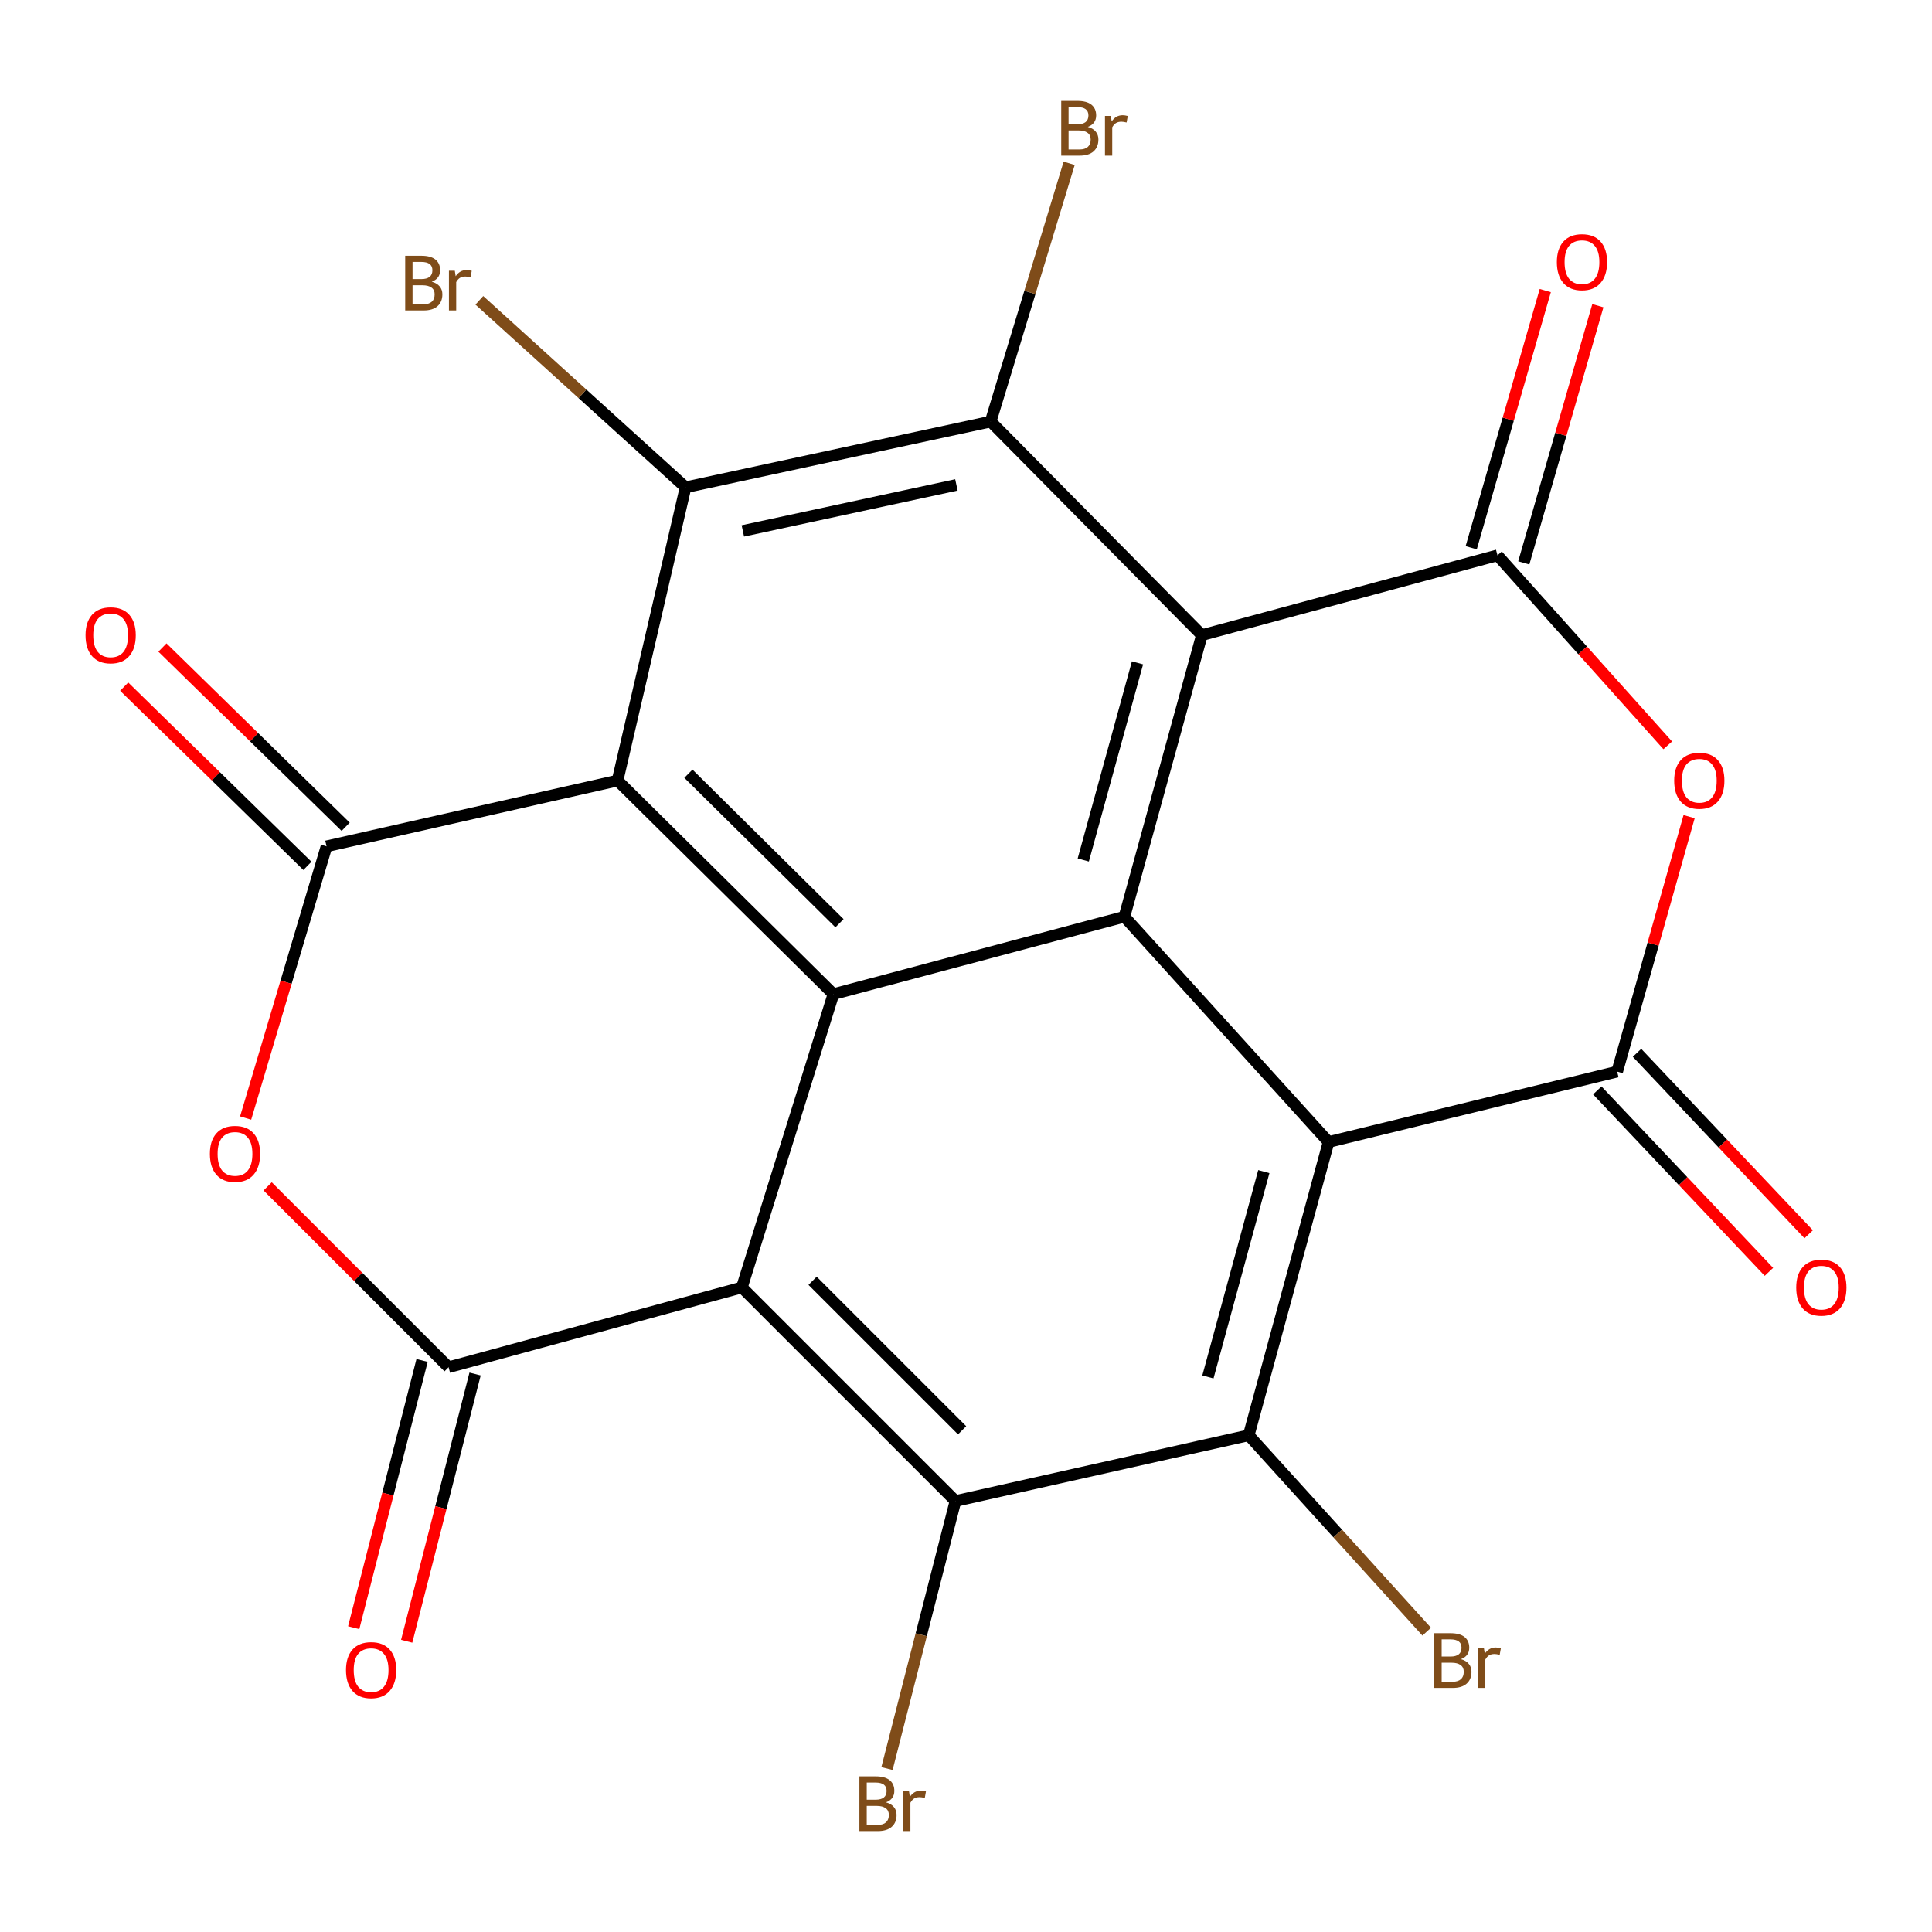 <?xml version='1.0' encoding='iso-8859-1'?>
<svg version='1.1' baseProfile='full'
              xmlns='http://www.w3.org/2000/svg'
                      xmlns:rdkit='http://www.rdkit.org/xml'
                      xmlns:xlink='http://www.w3.org/1999/xlink'
                  xml:space='preserve'
width='1000px' height='1000px' viewBox='0 0 1000 1000'>
<!-- END OF HEADER -->
<rect style='opacity:1.0;fill:#FFFFFF;stroke:none' width='1000' height='1000' x='0' y='0'> </rect>
<path class='bond-3' d='M 687.671,591.091 L 581.983,474.502' style='fill:none;fill-rule:evenodd;stroke:#000000;stroke-width:6px;stroke-linecap:butt;stroke-linejoin:miter;stroke-opacity:1' />
<path class='bond-5' d='M 687.671,591.091 L 837.04,554.661' style='fill:none;fill-rule:evenodd;stroke:#000000;stroke-width:6px;stroke-linecap:butt;stroke-linejoin:miter;stroke-opacity:1' />
<path class='bond-14' d='M 687.671,591.091 L 646.333,742.913' style='fill:none;fill-rule:evenodd;stroke:#000000;stroke-width:6px;stroke-linecap:butt;stroke-linejoin:miter;stroke-opacity:1' />
<path class='bond-14' d='M 654.151,606.426 L 625.215,712.702' style='fill:none;fill-rule:evenodd;stroke:#000000;stroke-width:6px;stroke-linecap:butt;stroke-linejoin:miter;stroke-opacity:1' />
<path class='bond-0' d='M 622.078,328.735 L 581.983,474.502' style='fill:none;fill-rule:evenodd;stroke:#000000;stroke-width:6px;stroke-linecap:butt;stroke-linejoin:miter;stroke-opacity:1' />
<path class='bond-0' d='M 588.764,343.091 L 560.698,445.128' style='fill:none;fill-rule:evenodd;stroke:#000000;stroke-width:6px;stroke-linecap:butt;stroke-linejoin:miter;stroke-opacity:1' />
<path class='bond-13' d='M 622.078,328.735 L 512.757,218.203' style='fill:none;fill-rule:evenodd;stroke:#000000;stroke-width:6px;stroke-linecap:butt;stroke-linejoin:miter;stroke-opacity:1' />
<path class='bond-24' d='M 622.078,328.735 L 775.096,287.429' style='fill:none;fill-rule:evenodd;stroke:#000000;stroke-width:6px;stroke-linecap:butt;stroke-linejoin:miter;stroke-opacity:1' />
<path class='bond-1' d='M 383.994,666.389 L 494.542,776.921' style='fill:none;fill-rule:evenodd;stroke:#000000;stroke-width:6px;stroke-linecap:butt;stroke-linejoin:miter;stroke-opacity:1' />
<path class='bond-1' d='M 420.595,662.946 L 497.979,740.319' style='fill:none;fill-rule:evenodd;stroke:#000000;stroke-width:6px;stroke-linecap:butt;stroke-linejoin:miter;stroke-opacity:1' />
<path class='bond-7' d='M 383.994,666.389 L 232.187,707.679' style='fill:none;fill-rule:evenodd;stroke:#000000;stroke-width:6px;stroke-linecap:butt;stroke-linejoin:miter;stroke-opacity:1' />
<path class='bond-23' d='M 383.994,666.389 L 431.371,514.566' style='fill:none;fill-rule:evenodd;stroke:#000000;stroke-width:6px;stroke-linecap:butt;stroke-linejoin:miter;stroke-opacity:1' />
<path class='bond-2' d='M 319.644,404.018 L 431.371,514.566' style='fill:none;fill-rule:evenodd;stroke:#000000;stroke-width:6px;stroke-linecap:butt;stroke-linejoin:miter;stroke-opacity:1' />
<path class='bond-2' d='M 356.317,400.473 L 434.526,477.857' style='fill:none;fill-rule:evenodd;stroke:#000000;stroke-width:6px;stroke-linecap:butt;stroke-linejoin:miter;stroke-opacity:1' />
<path class='bond-8' d='M 319.644,404.018 L 169.016,438.057' style='fill:none;fill-rule:evenodd;stroke:#000000;stroke-width:6px;stroke-linecap:butt;stroke-linejoin:miter;stroke-opacity:1' />
<path class='bond-12' d='M 319.644,404.018 L 354.847,252.226' style='fill:none;fill-rule:evenodd;stroke:#000000;stroke-width:6px;stroke-linecap:butt;stroke-linejoin:miter;stroke-opacity:1' />
<path class='bond-4' d='M 581.983,474.502 L 431.371,514.566' style='fill:none;fill-rule:evenodd;stroke:#000000;stroke-width:6px;stroke-linecap:butt;stroke-linejoin:miter;stroke-opacity:1' />
<path class='bond-10' d='M 837.04,554.661 L 855.663,488.676' style='fill:none;fill-rule:evenodd;stroke:#000000;stroke-width:6px;stroke-linecap:butt;stroke-linejoin:miter;stroke-opacity:1' />
<path class='bond-10' d='M 855.663,488.676 L 874.287,422.691' style='fill:none;fill-rule:evenodd;stroke:#FF0000;stroke-width:6px;stroke-linecap:butt;stroke-linejoin:miter;stroke-opacity:1' />
<path class='bond-16' d='M 826.755,564.389 L 871.177,611.349' style='fill:none;fill-rule:evenodd;stroke:#000000;stroke-width:6px;stroke-linecap:butt;stroke-linejoin:miter;stroke-opacity:1' />
<path class='bond-16' d='M 871.177,611.349 L 915.598,658.309' style='fill:none;fill-rule:evenodd;stroke:#FF0000;stroke-width:6px;stroke-linecap:butt;stroke-linejoin:miter;stroke-opacity:1' />
<path class='bond-16' d='M 847.324,544.932 L 891.746,591.892' style='fill:none;fill-rule:evenodd;stroke:#000000;stroke-width:6px;stroke-linecap:butt;stroke-linejoin:miter;stroke-opacity:1' />
<path class='bond-16' d='M 891.746,591.892 L 936.167,638.852' style='fill:none;fill-rule:evenodd;stroke:#FF0000;stroke-width:6px;stroke-linecap:butt;stroke-linejoin:miter;stroke-opacity:1' />
<path class='bond-6' d='M 775.096,287.429 L 819.158,336.607' style='fill:none;fill-rule:evenodd;stroke:#000000;stroke-width:6px;stroke-linecap:butt;stroke-linejoin:miter;stroke-opacity:1' />
<path class='bond-6' d='M 819.158,336.607 L 863.22,385.784' style='fill:none;fill-rule:evenodd;stroke:#FF0000;stroke-width:6px;stroke-linecap:butt;stroke-linejoin:miter;stroke-opacity:1' />
<path class='bond-15' d='M 788.7,291.347 L 807.87,224.791' style='fill:none;fill-rule:evenodd;stroke:#000000;stroke-width:6px;stroke-linecap:butt;stroke-linejoin:miter;stroke-opacity:1' />
<path class='bond-15' d='M 807.87,224.791 L 827.04,158.234' style='fill:none;fill-rule:evenodd;stroke:#FF0000;stroke-width:6px;stroke-linecap:butt;stroke-linejoin:miter;stroke-opacity:1' />
<path class='bond-15' d='M 761.493,283.511 L 780.662,216.954' style='fill:none;fill-rule:evenodd;stroke:#000000;stroke-width:6px;stroke-linecap:butt;stroke-linejoin:miter;stroke-opacity:1' />
<path class='bond-15' d='M 780.662,216.954 L 799.832,150.398' style='fill:none;fill-rule:evenodd;stroke:#FF0000;stroke-width:6px;stroke-linecap:butt;stroke-linejoin:miter;stroke-opacity:1' />
<path class='bond-9' d='M 232.187,707.679 L 185.366,660.872' style='fill:none;fill-rule:evenodd;stroke:#000000;stroke-width:6px;stroke-linecap:butt;stroke-linejoin:miter;stroke-opacity:1' />
<path class='bond-9' d='M 185.366,660.872 L 138.546,614.065' style='fill:none;fill-rule:evenodd;stroke:#FF0000;stroke-width:6px;stroke-linecap:butt;stroke-linejoin:miter;stroke-opacity:1' />
<path class='bond-17' d='M 218.472,704.169 L 200.774,773.329' style='fill:none;fill-rule:evenodd;stroke:#000000;stroke-width:6px;stroke-linecap:butt;stroke-linejoin:miter;stroke-opacity:1' />
<path class='bond-17' d='M 200.774,773.329 L 183.076,842.489' style='fill:none;fill-rule:evenodd;stroke:#FF0000;stroke-width:6px;stroke-linecap:butt;stroke-linejoin:miter;stroke-opacity:1' />
<path class='bond-17' d='M 245.901,711.189 L 228.203,780.349' style='fill:none;fill-rule:evenodd;stroke:#000000;stroke-width:6px;stroke-linecap:butt;stroke-linejoin:miter;stroke-opacity:1' />
<path class='bond-17' d='M 228.203,780.349 L 210.505,849.509' style='fill:none;fill-rule:evenodd;stroke:#FF0000;stroke-width:6px;stroke-linecap:butt;stroke-linejoin:miter;stroke-opacity:1' />
<path class='bond-18' d='M 178.916,427.937 L 131.498,381.547' style='fill:none;fill-rule:evenodd;stroke:#000000;stroke-width:6px;stroke-linecap:butt;stroke-linejoin:miter;stroke-opacity:1' />
<path class='bond-18' d='M 131.498,381.547 L 84.081,335.158' style='fill:none;fill-rule:evenodd;stroke:#FF0000;stroke-width:6px;stroke-linecap:butt;stroke-linejoin:miter;stroke-opacity:1' />
<path class='bond-18' d='M 159.116,448.176 L 111.698,401.786' style='fill:none;fill-rule:evenodd;stroke:#000000;stroke-width:6px;stroke-linecap:butt;stroke-linejoin:miter;stroke-opacity:1' />
<path class='bond-18' d='M 111.698,401.786 L 64.281,355.396' style='fill:none;fill-rule:evenodd;stroke:#FF0000;stroke-width:6px;stroke-linecap:butt;stroke-linejoin:miter;stroke-opacity:1' />
<path class='bond-26' d='M 169.016,438.057 L 148.077,508.374' style='fill:none;fill-rule:evenodd;stroke:#000000;stroke-width:6px;stroke-linecap:butt;stroke-linejoin:miter;stroke-opacity:1' />
<path class='bond-26' d='M 148.077,508.374 L 127.138,578.692' style='fill:none;fill-rule:evenodd;stroke:#FF0000;stroke-width:6px;stroke-linecap:butt;stroke-linejoin:miter;stroke-opacity:1' />
<path class='bond-11' d='M 494.542,776.921 L 646.333,742.913' style='fill:none;fill-rule:evenodd;stroke:#000000;stroke-width:6px;stroke-linecap:butt;stroke-linejoin:miter;stroke-opacity:1' />
<path class='bond-20' d='M 494.542,776.921 L 476.823,846.161' style='fill:none;fill-rule:evenodd;stroke:#000000;stroke-width:6px;stroke-linecap:butt;stroke-linejoin:miter;stroke-opacity:1' />
<path class='bond-20' d='M 476.823,846.161 L 459.105,915.401' style='fill:none;fill-rule:evenodd;stroke:#7F4C19;stroke-width:6px;stroke-linecap:butt;stroke-linejoin:miter;stroke-opacity:1' />
<path class='bond-19' d='M 354.847,252.226 L 301.477,203.84' style='fill:none;fill-rule:evenodd;stroke:#000000;stroke-width:6px;stroke-linecap:butt;stroke-linejoin:miter;stroke-opacity:1' />
<path class='bond-19' d='M 301.477,203.84 L 248.108,155.454' style='fill:none;fill-rule:evenodd;stroke:#7F4C19;stroke-width:6px;stroke-linecap:butt;stroke-linejoin:miter;stroke-opacity:1' />
<path class='bond-25' d='M 354.847,252.226 L 512.757,218.203' style='fill:none;fill-rule:evenodd;stroke:#000000;stroke-width:6px;stroke-linecap:butt;stroke-linejoin:miter;stroke-opacity:1' />
<path class='bond-25' d='M 384.497,274.801 L 495.034,250.985' style='fill:none;fill-rule:evenodd;stroke:#000000;stroke-width:6px;stroke-linecap:butt;stroke-linejoin:miter;stroke-opacity:1' />
<path class='bond-22' d='M 512.757,218.203 L 533.077,151.363' style='fill:none;fill-rule:evenodd;stroke:#000000;stroke-width:6px;stroke-linecap:butt;stroke-linejoin:miter;stroke-opacity:1' />
<path class='bond-22' d='M 533.077,151.363 L 553.397,84.522' style='fill:none;fill-rule:evenodd;stroke:#7F4C19;stroke-width:6px;stroke-linecap:butt;stroke-linejoin:miter;stroke-opacity:1' />
<path class='bond-21' d='M 646.333,742.913 L 692.4,793.732' style='fill:none;fill-rule:evenodd;stroke:#000000;stroke-width:6px;stroke-linecap:butt;stroke-linejoin:miter;stroke-opacity:1' />
<path class='bond-21' d='M 692.4,793.732 L 738.467,844.55' style='fill:none;fill-rule:evenodd;stroke:#7F4C19;stroke-width:6px;stroke-linecap:butt;stroke-linejoin:miter;stroke-opacity:1' />
<path  class='atom-10' d='M 108.638 597.242
Q 108.638 590.442, 111.998 586.642
Q 115.358 582.842, 121.638 582.842
Q 127.918 582.842, 131.278 586.642
Q 134.638 590.442, 134.638 597.242
Q 134.638 604.122, 131.238 608.042
Q 127.838 611.922, 121.638 611.922
Q 115.398 611.922, 111.998 608.042
Q 108.638 604.162, 108.638 597.242
M 121.638 608.722
Q 125.958 608.722, 128.278 605.842
Q 130.638 602.922, 130.638 597.242
Q 130.638 591.682, 128.278 588.882
Q 125.958 586.042, 121.638 586.042
Q 117.318 586.042, 114.958 588.842
Q 112.638 591.642, 112.638 597.242
Q 112.638 602.962, 114.958 605.842
Q 117.318 608.722, 121.638 608.722
' fill='#FF0000'/>
<path  class='atom-11' d='M 866.557 404.098
Q 866.557 397.298, 869.917 393.498
Q 873.277 389.698, 879.557 389.698
Q 885.837 389.698, 889.197 393.498
Q 892.557 397.298, 892.557 404.098
Q 892.557 410.978, 889.157 414.898
Q 885.757 418.778, 879.557 418.778
Q 873.317 418.778, 869.917 414.898
Q 866.557 411.018, 866.557 404.098
M 879.557 415.578
Q 883.877 415.578, 886.197 412.698
Q 888.557 409.778, 888.557 404.098
Q 888.557 398.538, 886.197 395.738
Q 883.877 392.898, 879.557 392.898
Q 875.237 392.898, 872.877 395.698
Q 870.557 398.498, 870.557 404.098
Q 870.557 409.818, 872.877 412.698
Q 875.237 415.578, 879.557 415.578
' fill='#FF0000'/>
<path  class='atom-16' d='M 805.825 135.686
Q 805.825 128.886, 809.185 125.086
Q 812.545 121.286, 818.825 121.286
Q 825.105 121.286, 828.465 125.086
Q 831.825 128.886, 831.825 135.686
Q 831.825 142.566, 828.425 146.486
Q 825.025 150.366, 818.825 150.366
Q 812.585 150.366, 809.185 146.486
Q 805.825 142.606, 805.825 135.686
M 818.825 147.166
Q 823.145 147.166, 825.465 144.286
Q 827.825 141.366, 827.825 135.686
Q 827.825 130.126, 825.465 127.326
Q 823.145 124.486, 818.825 124.486
Q 814.505 124.486, 812.145 127.286
Q 809.825 130.086, 809.825 135.686
Q 809.825 141.406, 812.145 144.286
Q 814.505 147.166, 818.825 147.166
' fill='#FF0000'/>
<path  class='atom-17' d='M 929.727 666.469
Q 929.727 659.669, 933.087 655.869
Q 936.447 652.069, 942.727 652.069
Q 949.007 652.069, 952.367 655.869
Q 955.727 659.669, 955.727 666.469
Q 955.727 673.349, 952.327 677.269
Q 948.927 681.149, 942.727 681.149
Q 936.487 681.149, 933.087 677.269
Q 929.727 673.389, 929.727 666.469
M 942.727 677.949
Q 947.047 677.949, 949.367 675.069
Q 951.727 672.149, 951.727 666.469
Q 951.727 660.909, 949.367 658.109
Q 947.047 655.269, 942.727 655.269
Q 938.407 655.269, 936.047 658.069
Q 933.727 660.869, 933.727 666.469
Q 933.727 672.189, 936.047 675.069
Q 938.407 677.949, 942.727 677.949
' fill='#FF0000'/>
<path  class='atom-18' d='M 179.092 864.442
Q 179.092 857.642, 182.452 853.842
Q 185.812 850.042, 192.092 850.042
Q 198.372 850.042, 201.732 853.842
Q 205.092 857.642, 205.092 864.442
Q 205.092 871.322, 201.692 875.242
Q 198.292 879.122, 192.092 879.122
Q 185.852 879.122, 182.452 875.242
Q 179.092 871.362, 179.092 864.442
M 192.092 875.922
Q 196.412 875.922, 198.732 873.042
Q 201.092 870.122, 201.092 864.442
Q 201.092 858.882, 198.732 856.082
Q 196.412 853.242, 192.092 853.242
Q 187.772 853.242, 185.412 856.042
Q 183.092 858.842, 183.092 864.442
Q 183.092 870.162, 185.412 873.042
Q 187.772 875.922, 192.092 875.922
' fill='#FF0000'/>
<path  class='atom-19' d='M 44.273 328.815
Q 44.273 322.015, 47.633 318.215
Q 50.992 314.415, 57.273 314.415
Q 63.553 314.415, 66.912 318.215
Q 70.272 322.015, 70.272 328.815
Q 70.272 335.695, 66.873 339.615
Q 63.472 343.495, 57.273 343.495
Q 51.032 343.495, 47.633 339.615
Q 44.273 335.735, 44.273 328.815
M 57.273 340.295
Q 61.593 340.295, 63.913 337.415
Q 66.272 334.495, 66.272 328.815
Q 66.272 323.255, 63.913 320.455
Q 61.593 317.615, 57.273 317.615
Q 52.953 317.615, 50.593 320.415
Q 48.273 323.215, 48.273 328.815
Q 48.273 334.535, 50.593 337.415
Q 52.953 340.295, 57.273 340.295
' fill='#FF0000'/>
<path  class='atom-20' d='M 223.494 145.818
Q 226.214 146.578, 227.574 148.258
Q 228.974 149.898, 228.974 152.338
Q 228.974 156.258, 226.454 158.498
Q 223.974 160.698, 219.254 160.698
L 209.734 160.698
L 209.734 132.378
L 218.094 132.378
Q 222.934 132.378, 225.374 134.338
Q 227.814 136.298, 227.814 139.898
Q 227.814 144.178, 223.494 145.818
M 213.534 135.578
L 213.534 144.458
L 218.094 144.458
Q 220.894 144.458, 222.334 143.338
Q 223.814 142.178, 223.814 139.898
Q 223.814 135.578, 218.094 135.578
L 213.534 135.578
M 219.254 157.498
Q 222.014 157.498, 223.494 156.178
Q 224.974 154.858, 224.974 152.338
Q 224.974 150.018, 223.334 148.858
Q 221.734 147.658, 218.654 147.658
L 213.534 147.658
L 213.534 157.498
L 219.254 157.498
' fill='#7F4C19'/>
<path  class='atom-20' d='M 235.414 140.138
L 235.854 142.978
Q 238.014 139.778, 241.534 139.778
Q 242.654 139.778, 244.174 140.178
L 243.574 143.538
Q 241.854 143.138, 240.894 143.138
Q 239.214 143.138, 238.094 143.818
Q 237.014 144.458, 236.134 146.018
L 236.134 160.698
L 232.374 160.698
L 232.374 140.138
L 235.414 140.138
' fill='#7F4C19'/>
<path  class='atom-21' d='M 458.587 932.884
Q 461.307 933.644, 462.667 935.324
Q 464.067 936.964, 464.067 939.404
Q 464.067 943.324, 461.547 945.564
Q 459.067 947.764, 454.347 947.764
L 444.827 947.764
L 444.827 919.444
L 453.187 919.444
Q 458.027 919.444, 460.467 921.404
Q 462.907 923.364, 462.907 926.964
Q 462.907 931.244, 458.587 932.884
M 448.627 922.644
L 448.627 931.524
L 453.187 931.524
Q 455.987 931.524, 457.427 930.404
Q 458.907 929.244, 458.907 926.964
Q 458.907 922.644, 453.187 922.644
L 448.627 922.644
M 454.347 944.564
Q 457.107 944.564, 458.587 943.244
Q 460.067 941.924, 460.067 939.404
Q 460.067 937.084, 458.427 935.924
Q 456.827 934.724, 453.747 934.724
L 448.627 934.724
L 448.627 944.564
L 454.347 944.564
' fill='#7F4C19'/>
<path  class='atom-21' d='M 470.507 927.204
L 470.947 930.044
Q 473.107 926.844, 476.627 926.844
Q 477.747 926.844, 479.267 927.244
L 478.667 930.604
Q 476.947 930.204, 475.987 930.204
Q 474.307 930.204, 473.187 930.884
Q 472.107 931.524, 471.227 933.084
L 471.227 947.764
L 467.467 947.764
L 467.467 927.204
L 470.507 927.204
' fill='#7F4C19'/>
<path  class='atom-22' d='M 756.161 858.782
Q 758.881 859.542, 760.241 861.222
Q 761.641 862.862, 761.641 865.302
Q 761.641 869.222, 759.121 871.462
Q 756.641 873.662, 751.921 873.662
L 742.401 873.662
L 742.401 845.342
L 750.761 845.342
Q 755.601 845.342, 758.041 847.302
Q 760.481 849.262, 760.481 852.862
Q 760.481 857.142, 756.161 858.782
M 746.201 848.542
L 746.201 857.422
L 750.761 857.422
Q 753.561 857.422, 755.001 856.302
Q 756.481 855.142, 756.481 852.862
Q 756.481 848.542, 750.761 848.542
L 746.201 848.542
M 751.921 870.462
Q 754.681 870.462, 756.161 869.142
Q 757.641 867.822, 757.641 865.302
Q 757.641 862.982, 756.001 861.822
Q 754.401 860.622, 751.321 860.622
L 746.201 860.622
L 746.201 870.462
L 751.921 870.462
' fill='#7F4C19'/>
<path  class='atom-22' d='M 768.081 853.102
L 768.521 855.942
Q 770.681 852.742, 774.201 852.742
Q 775.321 852.742, 776.841 853.142
L 776.241 856.502
Q 774.521 856.102, 773.561 856.102
Q 771.881 856.102, 770.761 856.782
Q 769.681 857.422, 768.801 858.982
L 768.801 873.662
L 765.041 873.662
L 765.041 853.102
L 768.081 853.102
' fill='#7F4C19'/>
<path  class='atom-23' d='M 563.048 65.676
Q 565.768 66.436, 567.128 68.116
Q 568.528 69.756, 568.528 72.196
Q 568.528 76.116, 566.008 78.356
Q 563.528 80.556, 558.808 80.556
L 549.288 80.556
L 549.288 52.236
L 557.648 52.236
Q 562.488 52.236, 564.928 54.196
Q 567.368 56.156, 567.368 59.756
Q 567.368 64.036, 563.048 65.676
M 553.088 55.436
L 553.088 64.316
L 557.648 64.316
Q 560.448 64.316, 561.888 63.196
Q 563.368 62.036, 563.368 59.756
Q 563.368 55.436, 557.648 55.436
L 553.088 55.436
M 558.808 77.356
Q 561.568 77.356, 563.048 76.036
Q 564.528 74.716, 564.528 72.196
Q 564.528 69.876, 562.888 68.716
Q 561.288 67.516, 558.208 67.516
L 553.088 67.516
L 553.088 77.356
L 558.808 77.356
' fill='#7F4C19'/>
<path  class='atom-23' d='M 574.968 59.996
L 575.408 62.836
Q 577.568 59.636, 581.088 59.636
Q 582.208 59.636, 583.728 60.036
L 583.128 63.396
Q 581.408 62.996, 580.448 62.996
Q 578.768 62.996, 577.648 63.676
Q 576.568 64.316, 575.688 65.876
L 575.688 80.556
L 571.928 80.556
L 571.928 59.996
L 574.968 59.996
' fill='#7F4C19'/>
</svg>
